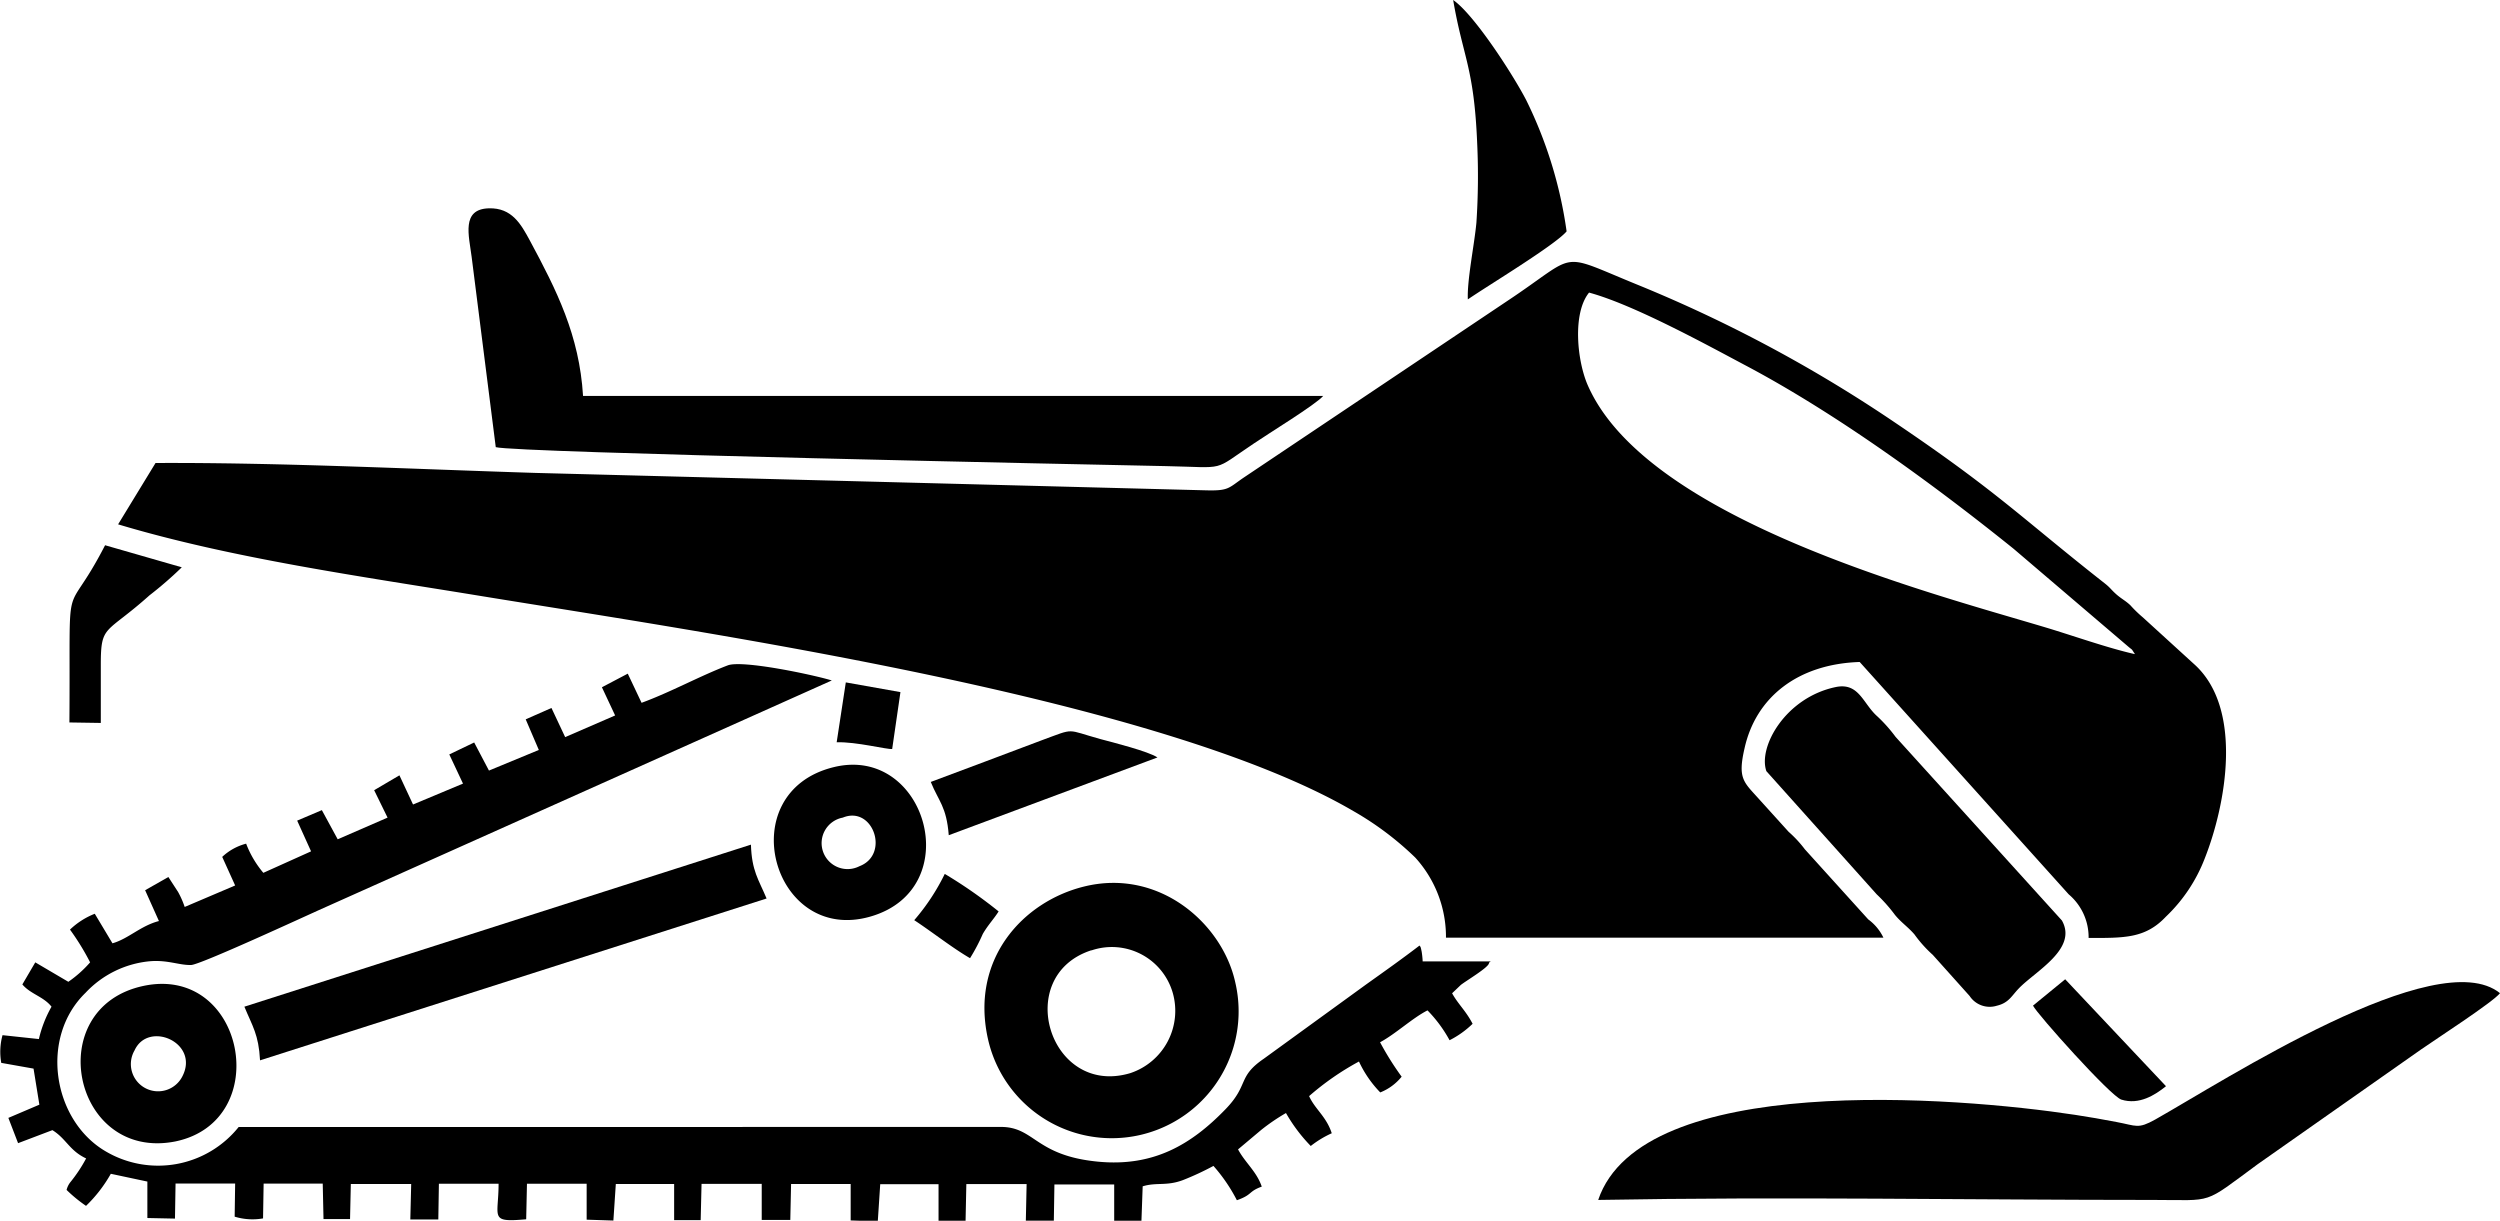 <?xml version="1.0" encoding="UTF-8"?> <svg xmlns="http://www.w3.org/2000/svg" viewBox="0 0 257.18 125.58"> <defs> <style>.cls-1{fill-rule:evenodd;}</style> </defs> <g id="Слой_2" data-name="Слой 2"> <g id="_1" data-name="1"> <path class="cls-1" d="M219.61,67.29c-2.84-.64-6.41-1.92-9.36-2.8-12.23-3.65-40.9-11.16-46.91-24.85-1.1-2.5-1.6-7.41.13-9.54,4.54,1.23,11.92,5.27,16,7.44,9.47,5,19.49,12.33,27.68,18.92l11.72,10c.6.52.31.16.75.82ZM16,47.63l-3.85,6.31c11.75,3.52,25,5.35,37.37,7.38,23.62,3.86,69.89,10.53,89.71,22.12a31.73,31.73,0,0,1,6.36,4.78,12.12,12.12,0,0,1,3.16,8.24l45,0a5,5,0,0,0-1.56-1.88l-6.52-7.21A12.17,12.17,0,0,0,184,85.57L180.77,82c-1.43-1.58-2-2-1.31-5,1.16-5.27,5.48-8.69,11.85-8.9L212.81,92a5.78,5.78,0,0,1,2.05,4.49c3.67,0,5.83.06,7.95-2.19a16.37,16.37,0,0,0,4-6c2.19-5.55,4-15.45-1.12-20l-5.24-4.78a13,13,0,0,1-1.3-1.26c-.51-.48-.92-.66-1.45-1.13s-.6-.66-1.17-1.11c-8.45-6.63-10.91-9.34-21.53-16.51a144.54,144.54,0,0,0-26.23-14.09C160,25.87,162.67,25.92,155,31L127.93,49.14c-1.57,1.07-1.5,1.37-3.91,1.3L55.1,48.65C42.31,48.25,28.77,47.57,16,47.63Z"></path> <path class="cls-1" d="M24.55,115.94A10.62,10.62,0,0,1,10.8,118.4c-5.37-3.2-6.75-11.66-2-16.27a10.36,10.36,0,0,1,6.57-3.24c1.85-.17,3.08.42,4.29.38.89,0,11.7-5,13.4-5.76L85.57,70c-1.92-.59-9.22-2.13-10.71-1.55C72,69.54,69,71.2,66,72.3l-1.42-3L61.92,70.7l1.36,2.9-5.14,2.23-1.41-3L54.08,74l1.35,3.15L50.3,79.27l-1.52-2.89-2.56,1.23,1.41,3-5.14,2.15-1.4-3-2.6,1.53,1.38,2.82-5.13,2.23-1.63-3-2.54,1.08L32,87.58l-4.91,2.21a10.39,10.39,0,0,1-1.77-3,5.66,5.66,0,0,0-2.46,1.36l1.33,2.94L19,93.3a9.2,9.2,0,0,0-.68-1.54l-1-1.54-2.39,1.36,1.42,3.17c-1.87.48-3.15,1.83-4.78,2.29L9.75,94A7.85,7.85,0,0,0,7.2,95.63,25.09,25.09,0,0,1,9.27,99a12.11,12.11,0,0,1-2.24,2l-3.4-2L2.3,101.27c.84,1,2.17,1.24,3,2.29A12.42,12.42,0,0,0,4,106.89l-3.74-.4a6.45,6.45,0,0,0-.13,2.85l3.32.59.6,3.71L.86,115l1,2.6,3.53-1.34c1.43.88,1.74,2.1,3.47,2.91a15.27,15.27,0,0,1-1.65,2.48,2.11,2.11,0,0,0-.36.76,14.72,14.72,0,0,0,2,1.64,14.36,14.36,0,0,0,2.55-3.3l3.76.8,0,3.75,2.84.06.06-3.61,6.13,0-.05,3.41a6.25,6.25,0,0,0,2.92.18l.06-3.58H33.2l.08,3.65,2.73,0,.08-3.61H42.3l-.09,3.65,2.88,0,.06-3.68,6.14,0c0,3.51-1,4,2.84,3.66l.08-3.66h6.14l0,3.7,2.75.09.25-3.76,6,0,0,3.72,2.73,0,.09-3.73h6.19l0,3.71H81.3l.08-3.7h6.13v3.75l2.79.09.25-3.82h6v3.77l2.78,0,.08-3.78,6.2,0-.08,3.76,2.88,0,.06-3.72h6.15v3.76l2.8.06.13-3.63c1.43-.44,2.43,0,4.14-.64a29.08,29.08,0,0,0,3.14-1.46,17.13,17.13,0,0,1,2.41,3.53c1.63-.57,1.15-.89,2.56-1.4-.53-1.56-1.71-2.46-2.44-3.83l2.38-2a20.51,20.51,0,0,1,2.55-1.74,16.62,16.62,0,0,0,2.55,3.39,10.36,10.36,0,0,1,2.16-1.31c-.56-1.73-1.73-2.48-2.33-3.82a28,28,0,0,1,5.13-3.56,11.48,11.48,0,0,0,2.19,3.18,5.37,5.37,0,0,0,2.2-1.62,30,30,0,0,1-2.22-3.54c1.6-.86,3.34-2.5,4.88-3.28a13.88,13.88,0,0,1,2.27,3.07,9.62,9.62,0,0,0,2.37-1.69c-.7-1.35-1.48-2-2.11-3.14l.9-.86c.61-.47,2.77-1.75,2.89-2.21,0-.13.13-.14.18-.21l-7,0c0-.28-.07-.83-.1-1-.12-.59-.11-.46-.22-.63-1.79,1.37-3.54,2.61-5.49,4L130,108.92c-2.74,1.88-1.48,2.67-3.95,5.21-3.5,3.61-7.39,5.93-13.12,5.37-6.47-.63-6.48-3.59-10-3.57Z"></path> <path class="cls-1" d="M164.41,123.44c18.91-.35,38.16,0,57.11,0,6.33,0,5,.54,10.74-3.68l16.8-11.8c1.43-1,7.42-4.88,8.12-5.79-6.47-5.22-28.37,9-35.47,13-1.8,1-1.9.64-4,.25-1.41-.27-2.83-.52-4.22-.73C201.16,112.81,168.87,110.24,164.41,123.44Z"></path> <path class="cls-1" d="M51,46c2,.57,61.57,1.8,68.92,1.95,6.43.13,4.68.6,9.07-2.33,1.46-1,6.37-4,7.13-4.89l-76.14,0c-.38-6.25-2.72-10.87-5.48-16-.9-1.66-1.84-3.37-4.21-3.3-2.86.08-2.05,2.8-1.77,5Z"></path> <path class="cls-1" d="M188.84,70.68c-5.16,1.08-8,6.15-7.13,8.65L193.06,92a16.27,16.27,0,0,1,1.88,2.12c.68.82,1.28,1.18,2,2a13,13,0,0,0,1.89,2.11l3.79,4.23a2.47,2.47,0,0,0,2.8,1c1.22-.29,1.51-1,2.25-1.77,1.7-1.78,6.1-4.07,4.44-7L195,75.8a15.43,15.43,0,0,0-1.88-2.11C191.64,72.38,191.24,70.18,188.84,70.68Z"></path> <path class="cls-1" d="M112.31,97.76a6.52,6.52,0,0,1,8.32,4.33,6.75,6.75,0,0,1-4.37,8.31c-8.3,2.46-12.11-10-4-12.64Zm-.79-6.56c-6.29,1.55-11.8,7.5-9.85,15.84a13,13,0,1,0,25.4-6C125.74,95,119.24,89.29,111.52,91.2Z"></path> <path class="cls-1" d="M25.14,103.56c.82,2,1.47,2.84,1.61,5.52L78.86,92.43c-.84-2-1.52-2.82-1.61-5.54Z"></path> <path class="cls-1" d="M18.77,110.71a2.8,2.8,0,1,1-4.93-2.65c1.41-3.1,6.7-.81,4.93,2.65Zm-4-9.29c-10.57,2.24-7.29,18.1,3.28,16C28.24,115.3,25.2,99.22,14.77,101.42Z"></path> <path class="cls-1" d="M86.7,84.11c3.11-1.28,4.87,3.8,1.71,5a2.67,2.67,0,1,1-1.71-5Zm-.9-5.2c-10.66,2.57-6.35,18.32,3.77,15.37C99.51,91.39,95.27,76.62,85.8,78.91Z"></path> <path class="cls-1" d="M151,30.8c1.9-1.32,9-5.6,10.16-7A44.34,44.34,0,0,0,157,10.29c-1.37-2.64-5.35-8.8-7.51-10.29,1,5.88,2.15,6.89,2.47,14.73a72.15,72.15,0,0,1-.08,8.19C151.66,25.24,150.91,28.83,151,30.8Z"></path> <path class="cls-1" d="M95.75,80.44c.81,2,1.62,2.52,1.85,5.48l21.47-8c-.94-.63-4.59-1.55-5.87-1.89-3.62-1-2.53-1.16-6,.11C103.29,77.62,99.6,79,95.75,80.44Z"></path> <path class="cls-1" d="M7.14,74.32l3.23.05q0-3.06,0-6c0-4.18.49-3.08,5-7.12a38.54,38.54,0,0,0,3.33-2.89l-7.89-2.27C6.48,64.5,7.27,57.77,7.14,74.32Z"></path> <path class="cls-1" d="M209.14,103.45c.39.84,8,9.34,9.09,9.67,1.82.57,3.45-.46,4.59-1.38l-10.37-11Z"></path> <path class="cls-1" d="M94.05,94.66c1.8,1.18,3.94,2.87,5.74,3.91a19.4,19.4,0,0,0,1.31-2.49c.53-.92,1.17-1.58,1.63-2.32a48.38,48.38,0,0,0-5.54-3.86A22,22,0,0,1,94.05,94.66Z"></path> <path class="cls-1" d="M86.07,76.36c2-.07,5.19.76,5.71.69l.85-5.85-5.62-1Z"></path> </g> </g> </svg> 